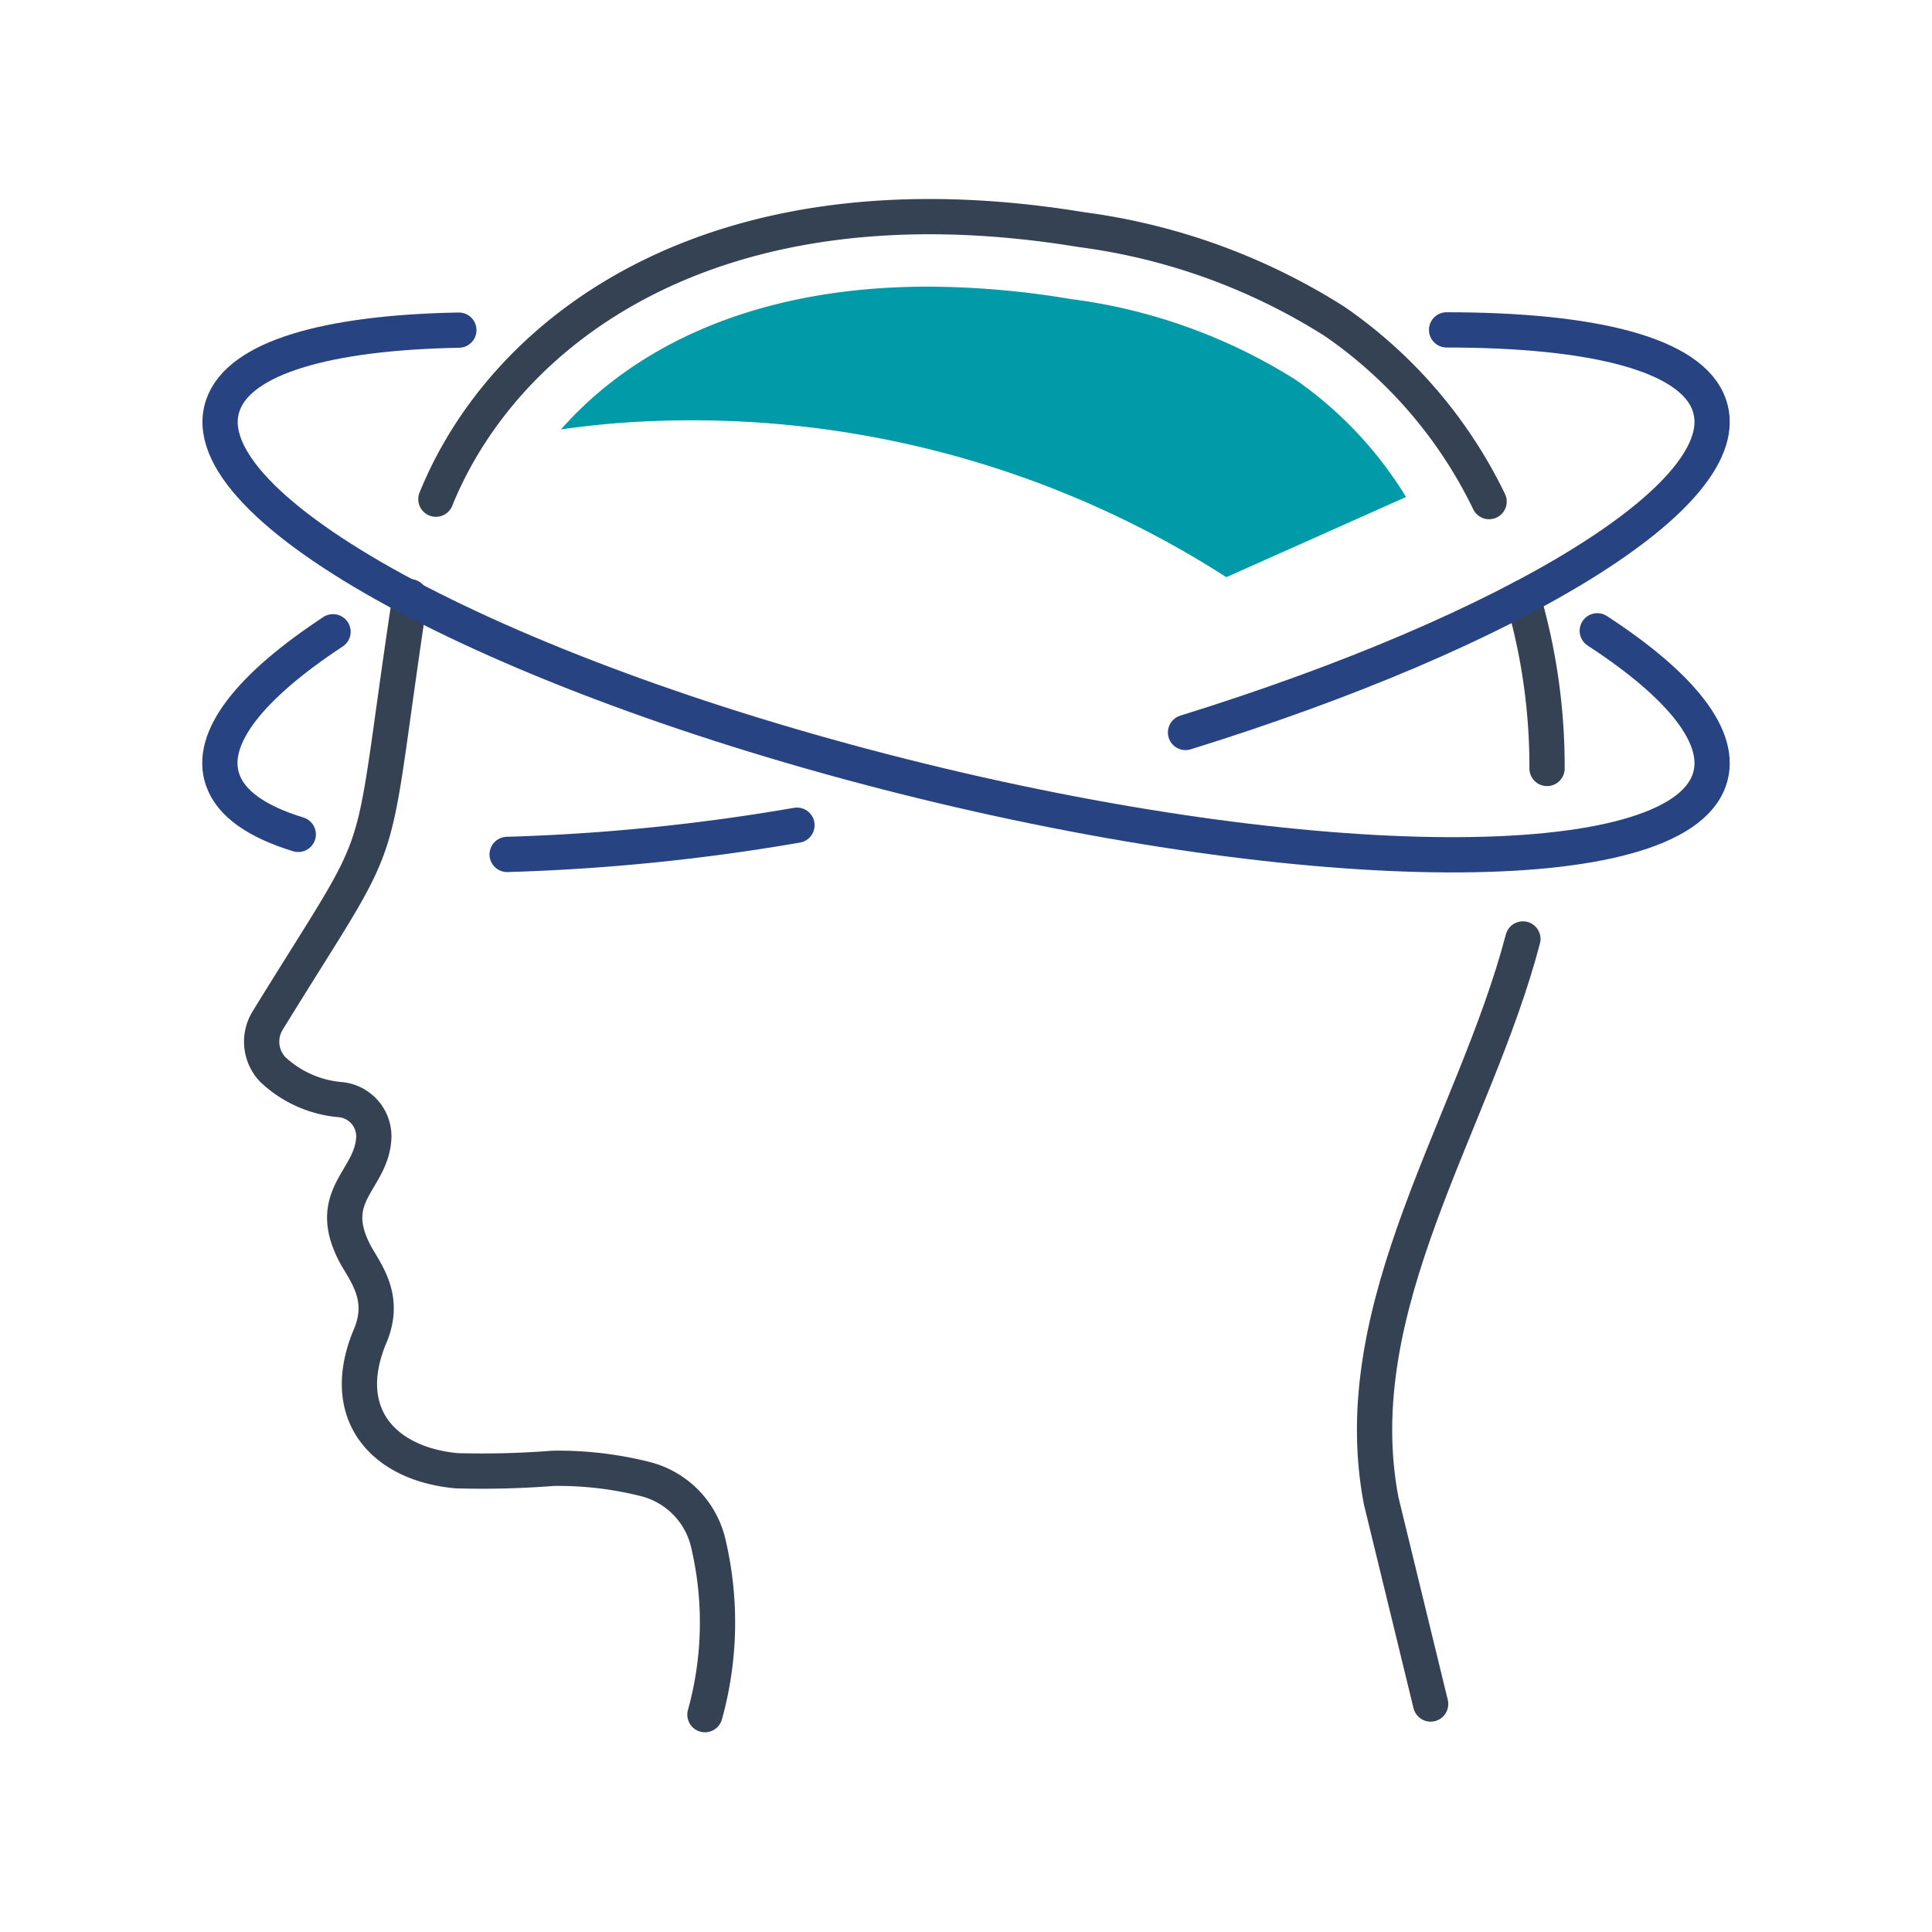 <svg xmlns="http://www.w3.org/2000/svg" width="80" height="80" viewBox="0 0 80 80"><path d="M63.06,38.88c-2,7.63-7.41,15.19-5.87,23.26l2.05,8.42" fill="none" stroke="#354254" stroke-linecap="round" stroke-linejoin="round" stroke-width="1.46"/><path d="M63.06,24.74a25,25,0,0,1,1,7.08" fill="none" stroke="#354254" stroke-linecap="round" stroke-linejoin="round" stroke-width="1.46"/><path d="M18.05,20.67C20.88,13.68,29.53,7,44.79,9.51a25.82,25.82,0,0,1,10.49,3.81,19.22,19.22,0,0,1,6.38,7.45" fill="none" stroke="#354254" stroke-linecap="round" stroke-linejoin="round" stroke-width="1.46"/><path d="M29.19,71a14.24,14.24,0,0,0,.16-7,3.58,3.58,0,0,0-2.65-2.76,14.74,14.74,0,0,0-3.8-.44,37.47,37.47,0,0,1-4,.1c-3-.28-4.89-2.32-3.61-5.49.68-1.52,0-2.5-.52-3.37-1.43-2.57.68-3.15.71-5a1.53,1.53,0,0,0-1.43-1.51,4.65,4.65,0,0,1-2.76-1.25,1.67,1.67,0,0,1-.22-2c5.28-8.59,4.08-5.46,5.91-17.57" fill="none" stroke="#354254" stroke-linecap="round" stroke-linejoin="round" stroke-width="1.46"/><path d="M19,13.67c-5.44.1-9.09,1.13-9.77,3.11C7.76,21,20.36,27.86,37.36,32.14s32,4.35,33.42.15c.6-1.73-1.17-3.91-4.64-6.17" fill="none" stroke="#274382" stroke-linecap="round" stroke-linejoin="round" stroke-width="1.46"/><path d="M59.9,13.66c6.05,0,10.16,1,10.88,3.12,1.27,3.65-8.07,9.32-21.69,13.55" fill="none" stroke="#274382" stroke-linecap="round" stroke-linejoin="round" stroke-width="1.46"/><path d="M12.35,34.55c-1.7-.52-2.79-1.27-3.13-2.26-.6-1.72,1.15-3.88,4.57-6.13" fill="none" stroke="#274382" stroke-linecap="round" stroke-linejoin="round" stroke-width="1.46"/><path d="M33,34.17A84.78,84.78,0,0,1,21,35.38" fill="none" stroke="#274382" stroke-linecap="round" stroke-linejoin="round" stroke-width="1.46"/><path d="M53.64,15.72a22.93,22.93,0,0,0-9.32-3.34,36.11,36.11,0,0,0-5.9-.51c-7.26,0-12.23,2.55-15.19,5.91.87-.12,1.74-.22,2.62-.28a40.93,40.93,0,0,1,24.93,6.4l7.44-3.32A16.15,16.15,0,0,0,53.64,15.72Z" fill="#009aa8"/></svg>